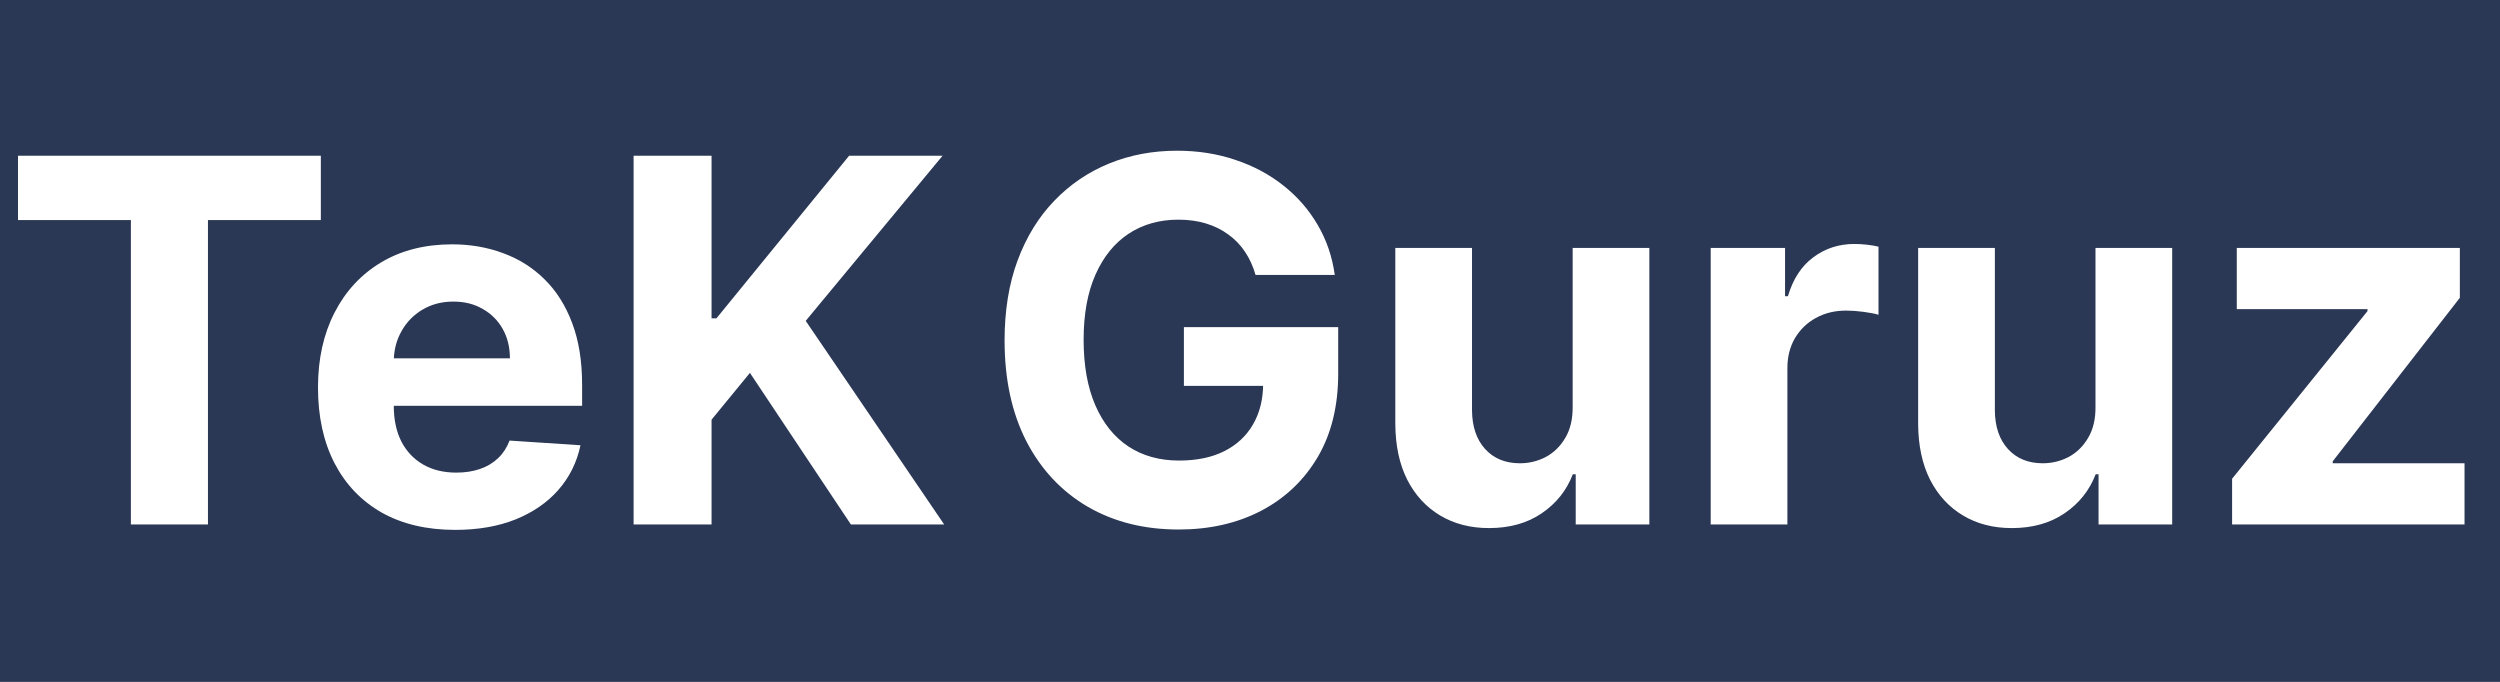 <svg width="143" height="39" viewBox="0 0 143 39" fill="none" xmlns="http://www.w3.org/2000/svg">
<rect x="0" y="0" width="143" height="39" fill="#808080" stroke="none"/>
<g clip-path="url(#clip0_1_2)">
<rect width="143" height="39" fill="#2A3855"/>
<path d="M1.03 12.586V8.909H18.352V12.586H11.895V30H7.487V12.586H1.03ZM26.037 30.309C24.41 30.309 23.009 29.979 21.835 29.32C20.668 28.654 19.768 27.714 19.137 26.499C18.505 25.276 18.189 23.831 18.189 22.163C18.189 20.536 18.505 19.108 19.137 17.879C19.768 16.65 20.657 15.692 21.804 15.006C22.957 14.319 24.31 13.976 25.862 13.976C26.905 13.976 27.877 14.144 28.776 14.48C29.682 14.81 30.472 15.308 31.145 15.974C31.824 16.64 32.353 17.477 32.731 18.486C33.108 19.489 33.297 20.663 33.297 22.009V23.213H19.94V20.495H29.167C29.167 19.863 29.03 19.303 28.755 18.816C28.481 18.329 28.1 17.948 27.612 17.673C27.132 17.392 26.572 17.251 25.934 17.251C25.268 17.251 24.677 17.405 24.162 17.714C23.654 18.016 23.256 18.425 22.968 18.94C22.679 19.448 22.532 20.014 22.525 20.639V23.224C22.525 24.006 22.669 24.683 22.957 25.253C23.253 25.822 23.668 26.262 24.204 26.571C24.739 26.88 25.374 27.034 26.109 27.034C26.596 27.034 27.043 26.965 27.448 26.828C27.853 26.691 28.199 26.485 28.488 26.21C28.776 25.936 28.996 25.599 29.147 25.201L33.204 25.469C32.998 26.444 32.576 27.295 31.938 28.023C31.306 28.744 30.489 29.307 29.487 29.712C28.491 30.11 27.341 30.309 26.037 30.309ZM36.242 30V8.909H40.701V18.209H40.98L48.569 8.909H53.914L46.087 18.353L54.007 30H48.672L42.895 21.329L40.701 24.006V30H36.242Z" fill="white"/>
<path d="M71.818 15.727C71.674 15.225 71.472 14.783 71.211 14.398C70.95 14.007 70.63 13.677 70.253 13.409C69.882 13.135 69.456 12.925 68.976 12.781C68.502 12.637 67.977 12.565 67.4 12.565C66.322 12.565 65.375 12.833 64.558 13.368C63.748 13.904 63.116 14.683 62.663 15.706C62.21 16.722 61.983 17.965 61.983 19.434C61.983 20.903 62.206 22.153 62.653 23.183C63.099 24.212 63.731 24.998 64.548 25.541C65.365 26.076 66.329 26.344 67.441 26.344C68.451 26.344 69.312 26.166 70.026 25.809C70.747 25.445 71.296 24.933 71.674 24.274C72.058 23.615 72.251 22.836 72.251 21.936L73.157 22.07H67.719V18.713H76.545V21.37C76.545 23.224 76.154 24.817 75.371 26.148C74.588 27.474 73.51 28.496 72.137 29.217C70.764 29.931 69.192 30.288 67.421 30.288C65.444 30.288 63.707 29.852 62.21 28.98C60.713 28.102 59.546 26.856 58.709 25.242C57.878 23.622 57.462 21.7 57.462 19.475C57.462 17.766 57.709 16.241 58.204 14.903C58.705 13.557 59.405 12.417 60.305 11.484C61.204 10.55 62.251 9.839 63.446 9.352C64.64 8.864 65.934 8.621 67.328 8.621C68.523 8.621 69.635 8.796 70.665 9.146C71.695 9.489 72.608 9.977 73.404 10.608C74.207 11.24 74.863 11.992 75.371 12.864C75.879 13.729 76.205 14.683 76.349 15.727H71.818ZM89.956 23.265V14.182H94.343V30H90.131V27.127H89.966C89.609 28.054 89.016 28.799 88.185 29.361C87.361 29.924 86.355 30.206 85.167 30.206C84.11 30.206 83.18 29.966 82.376 29.485C81.573 29.005 80.945 28.321 80.492 27.436C80.046 26.55 79.819 25.489 79.812 24.254V14.182H84.199V23.471C84.206 24.405 84.457 25.143 84.951 25.685C85.445 26.227 86.108 26.499 86.939 26.499C87.467 26.499 87.962 26.378 88.422 26.138C88.882 25.891 89.252 25.527 89.534 25.047C89.822 24.566 89.963 23.972 89.956 23.265ZM97.852 30V14.182H102.105V16.942H102.27C102.559 15.96 103.043 15.219 103.722 14.717C104.402 14.209 105.185 13.955 106.07 13.955C106.29 13.955 106.527 13.969 106.781 13.996C107.035 14.024 107.258 14.062 107.45 14.11V18.003C107.244 17.941 106.959 17.886 106.596 17.838C106.232 17.79 105.899 17.766 105.597 17.766C104.951 17.766 104.375 17.906 103.866 18.188C103.365 18.462 102.967 18.847 102.672 19.341C102.384 19.836 102.239 20.405 102.239 21.051V30H97.852ZM119.862 23.265V14.182H124.249V30H120.037V27.127H119.873C119.516 28.054 118.922 28.799 118.091 29.361C117.267 29.924 116.261 30.206 115.074 30.206C114.016 30.206 113.086 29.966 112.283 29.485C111.479 29.005 110.851 28.321 110.398 27.436C109.952 26.55 109.725 25.489 109.718 24.254V14.182H114.106V23.471C114.112 24.405 114.363 25.143 114.857 25.685C115.352 26.227 116.014 26.499 116.845 26.499C117.374 26.499 117.868 26.378 118.328 26.138C118.788 25.891 119.159 25.527 119.44 25.047C119.728 24.566 119.869 23.972 119.862 23.265ZM127.676 30V27.384L135.42 17.797V17.683H127.944V14.182H140.703V17.034L133.433 26.385V26.499H140.971V30H127.676Z" fill="white"/>
</g>
<defs>
<clipPath id="clip0_1_2">
<rect width="143" height="39" fill="white"/>
</clipPath>
</defs>
</svg>
